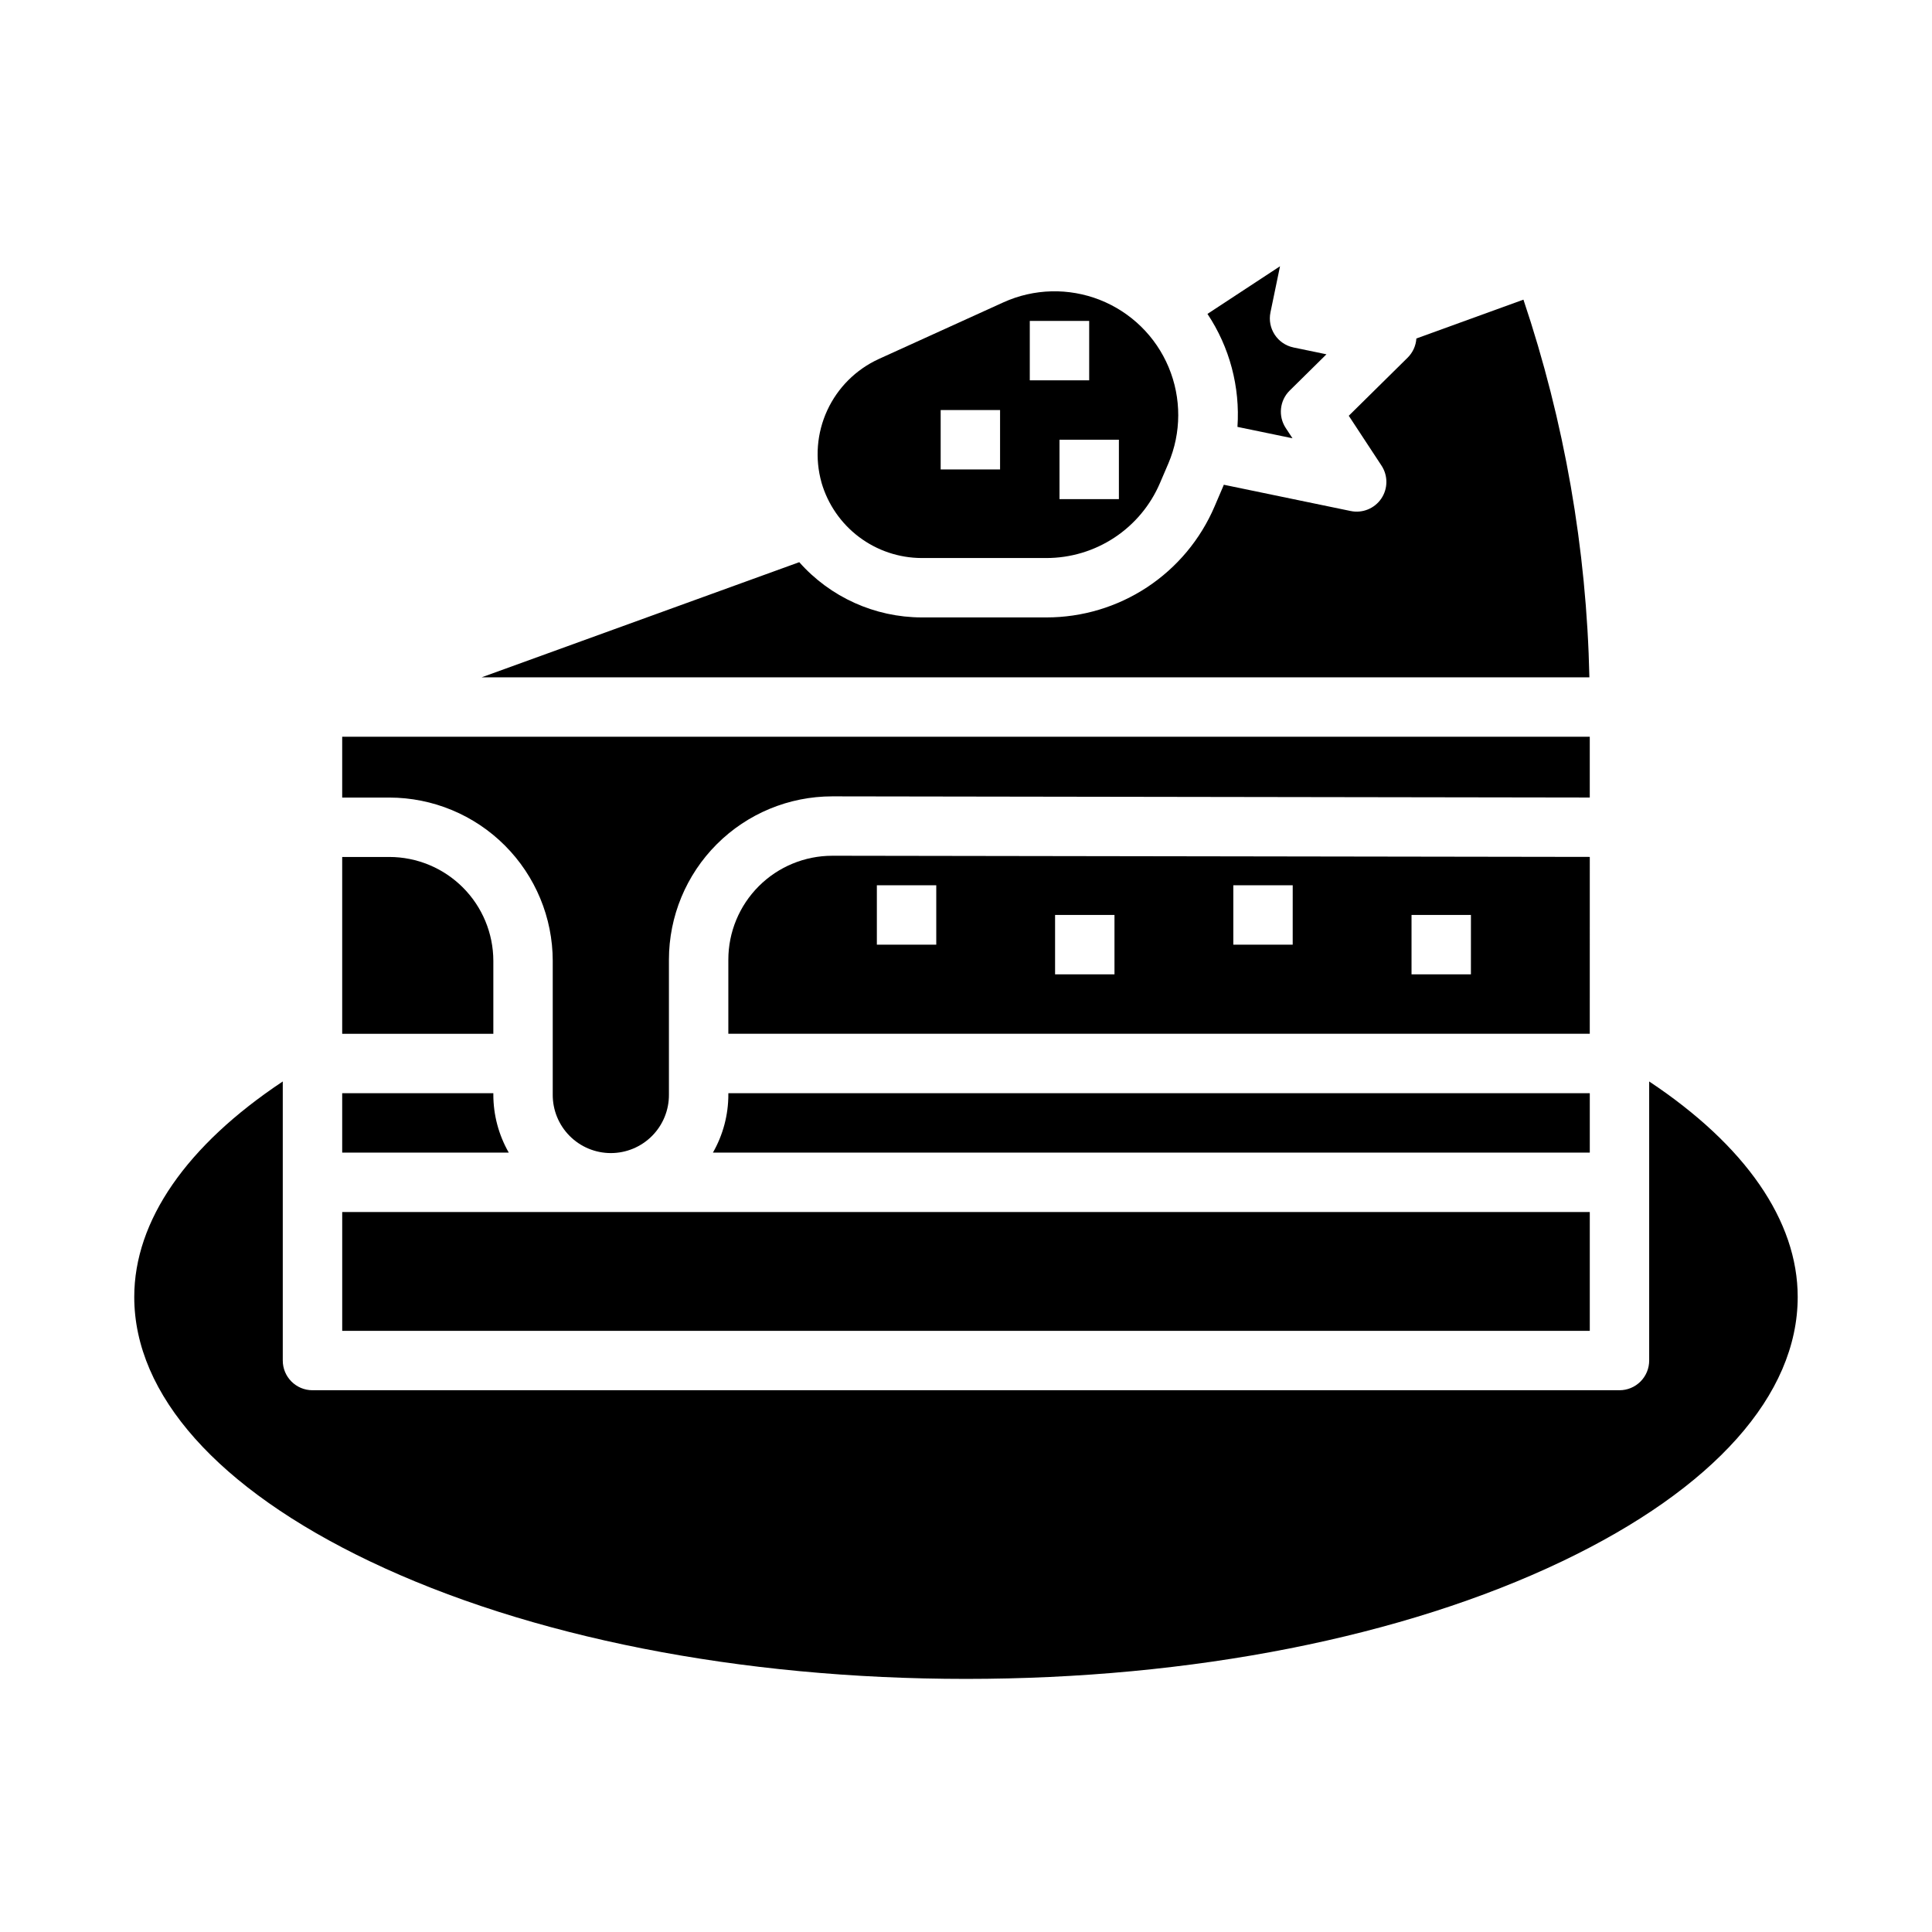 <?xml version="1.0" encoding="UTF-8"?>
<!-- Uploaded to: ICON Repo, www.svgrepo.com, Generator: ICON Repo Mixer Tools -->
<svg fill="#000000" width="800px" height="800px" version="1.1" viewBox="144 144 512 512" xmlns="http://www.w3.org/2000/svg">
 <g>
  <path d="m547.73 223.41-28.375 10.293c-0.125 1.918-0.945 3.723-2.309 5.074l-15.609 15.406 8.68 13.215c1.746 2.66 1.719 6.113-0.07 8.746-1.789 2.633-4.988 3.93-8.105 3.281l-33.617-6.961c-0.078 0.188-0.148 0.379-0.23 0.566l-2.227 5.195v0.004c-3.734 8.727-9.949 16.168-17.871 21.395-7.926 5.227-17.211 8.008-26.703 8h-33.062c-12.398-0.035-24.195-5.359-32.418-14.641l-84.188 30.52h293.58c-0.734-34.059-6.629-67.805-17.477-100.09z"/>
  <path d="m290.48 398.66v35.398c-0.031 4.102 1.578 8.051 4.469 10.965 2.891 2.914 6.824 4.555 10.93 4.555 4.106 0 8.039-1.641 10.93-4.555 2.891-2.914 4.5-6.863 4.465-10.965v-35.723c0-11.48 4.562-22.492 12.684-30.613 8.117-8.121 19.129-12.68 30.613-12.68h0.066l200.67 0.309v-16.105h-330.62v16.117h12.504c11.477 0.012 22.48 4.578 30.598 12.695 8.117 8.117 12.684 19.121 12.695 30.602z"/>
  <path d="m361.7 271.87c1.668 5.754 5.152 10.816 9.934 14.422 4.785 3.609 10.609 5.57 16.598 5.59h33.051c6.414 0.004 12.688-1.875 18.039-5.406 5.352-3.527 9.551-8.555 12.074-14.449l2.227-5.195c3.469-8.145 3.5-17.348 0.078-25.516-3.418-8.168-9.996-14.602-18.234-17.844s-17.441-3.012-25.508 0.633l-33.141 15.062v0.004c-5.996 2.762-10.812 7.57-13.582 13.562-2.769 5.992-3.312 12.777-1.531 19.133zm78.82 4.406h-15.742v-15.742h15.742zm-23.617-47.23h15.742v15.742h-15.742zm-23.617 23.617h15.742v15.742h-15.742z"/>
  <path d="m565.31 371.09-200.7-0.309-0.043 0.004c-7.309 0-14.316 2.902-19.48 8.066-5.168 5.168-8.07 12.176-8.07 19.484v19.625h228.29zm-173.19 23.258h-15.742v-15.742h15.742zm47.23 7.871h-15.742v-15.742h15.742zm47.23-7.871h-15.738v-15.742h15.742zm47.23 7.871h-15.738v-15.742h15.742z"/>
  <path d="m471.94 257.13 14.582 3.019-1.789-2.727c-2.059-3.133-1.621-7.289 1.051-9.922l9.734-9.605-8.727-1.809v-0.004c-4.254-0.883-6.988-5.051-6.106-9.305l2.531-12.215-19.227 12.625c5.879 8.832 8.672 19.359 7.949 29.941z"/>
  <path d="m337.02 434.06c0.004 5.398-1.406 10.707-4.09 15.395h232.38v-15.742h-228.29z"/>
  <path d="m234.69 465.2h330.62v31.488h-330.62z"/>
  <path d="m274.74 398.66c-0.008-7.305-2.914-14.309-8.078-19.473-5.168-5.168-12.168-8.07-19.473-8.082h-12.504v46.859h40.055z"/>
  <path d="m581.05 430.6v73.957c0 2.086-0.828 4.09-2.305 5.566s-3.481 2.305-5.566 2.305h-346.37c-4.348 0-7.871-3.523-7.871-7.871v-73.957c-25.492 16.941-39.359 36.91-39.359 57.102 0 25.938 22.156 50.812 62.387 70.039 42.078 20.109 98.203 31.184 158.03 31.184s115.95-11.074 158.03-31.184c40.227-19.227 62.383-44.102 62.383-70.039 0-20.191-13.863-40.16-39.359-57.102z"/>
  <path d="m274.74 434.06v-0.348h-40.055v15.742h44.145c-2.684-4.688-4.094-9.996-4.09-15.395z"/>
 </g>
</svg>